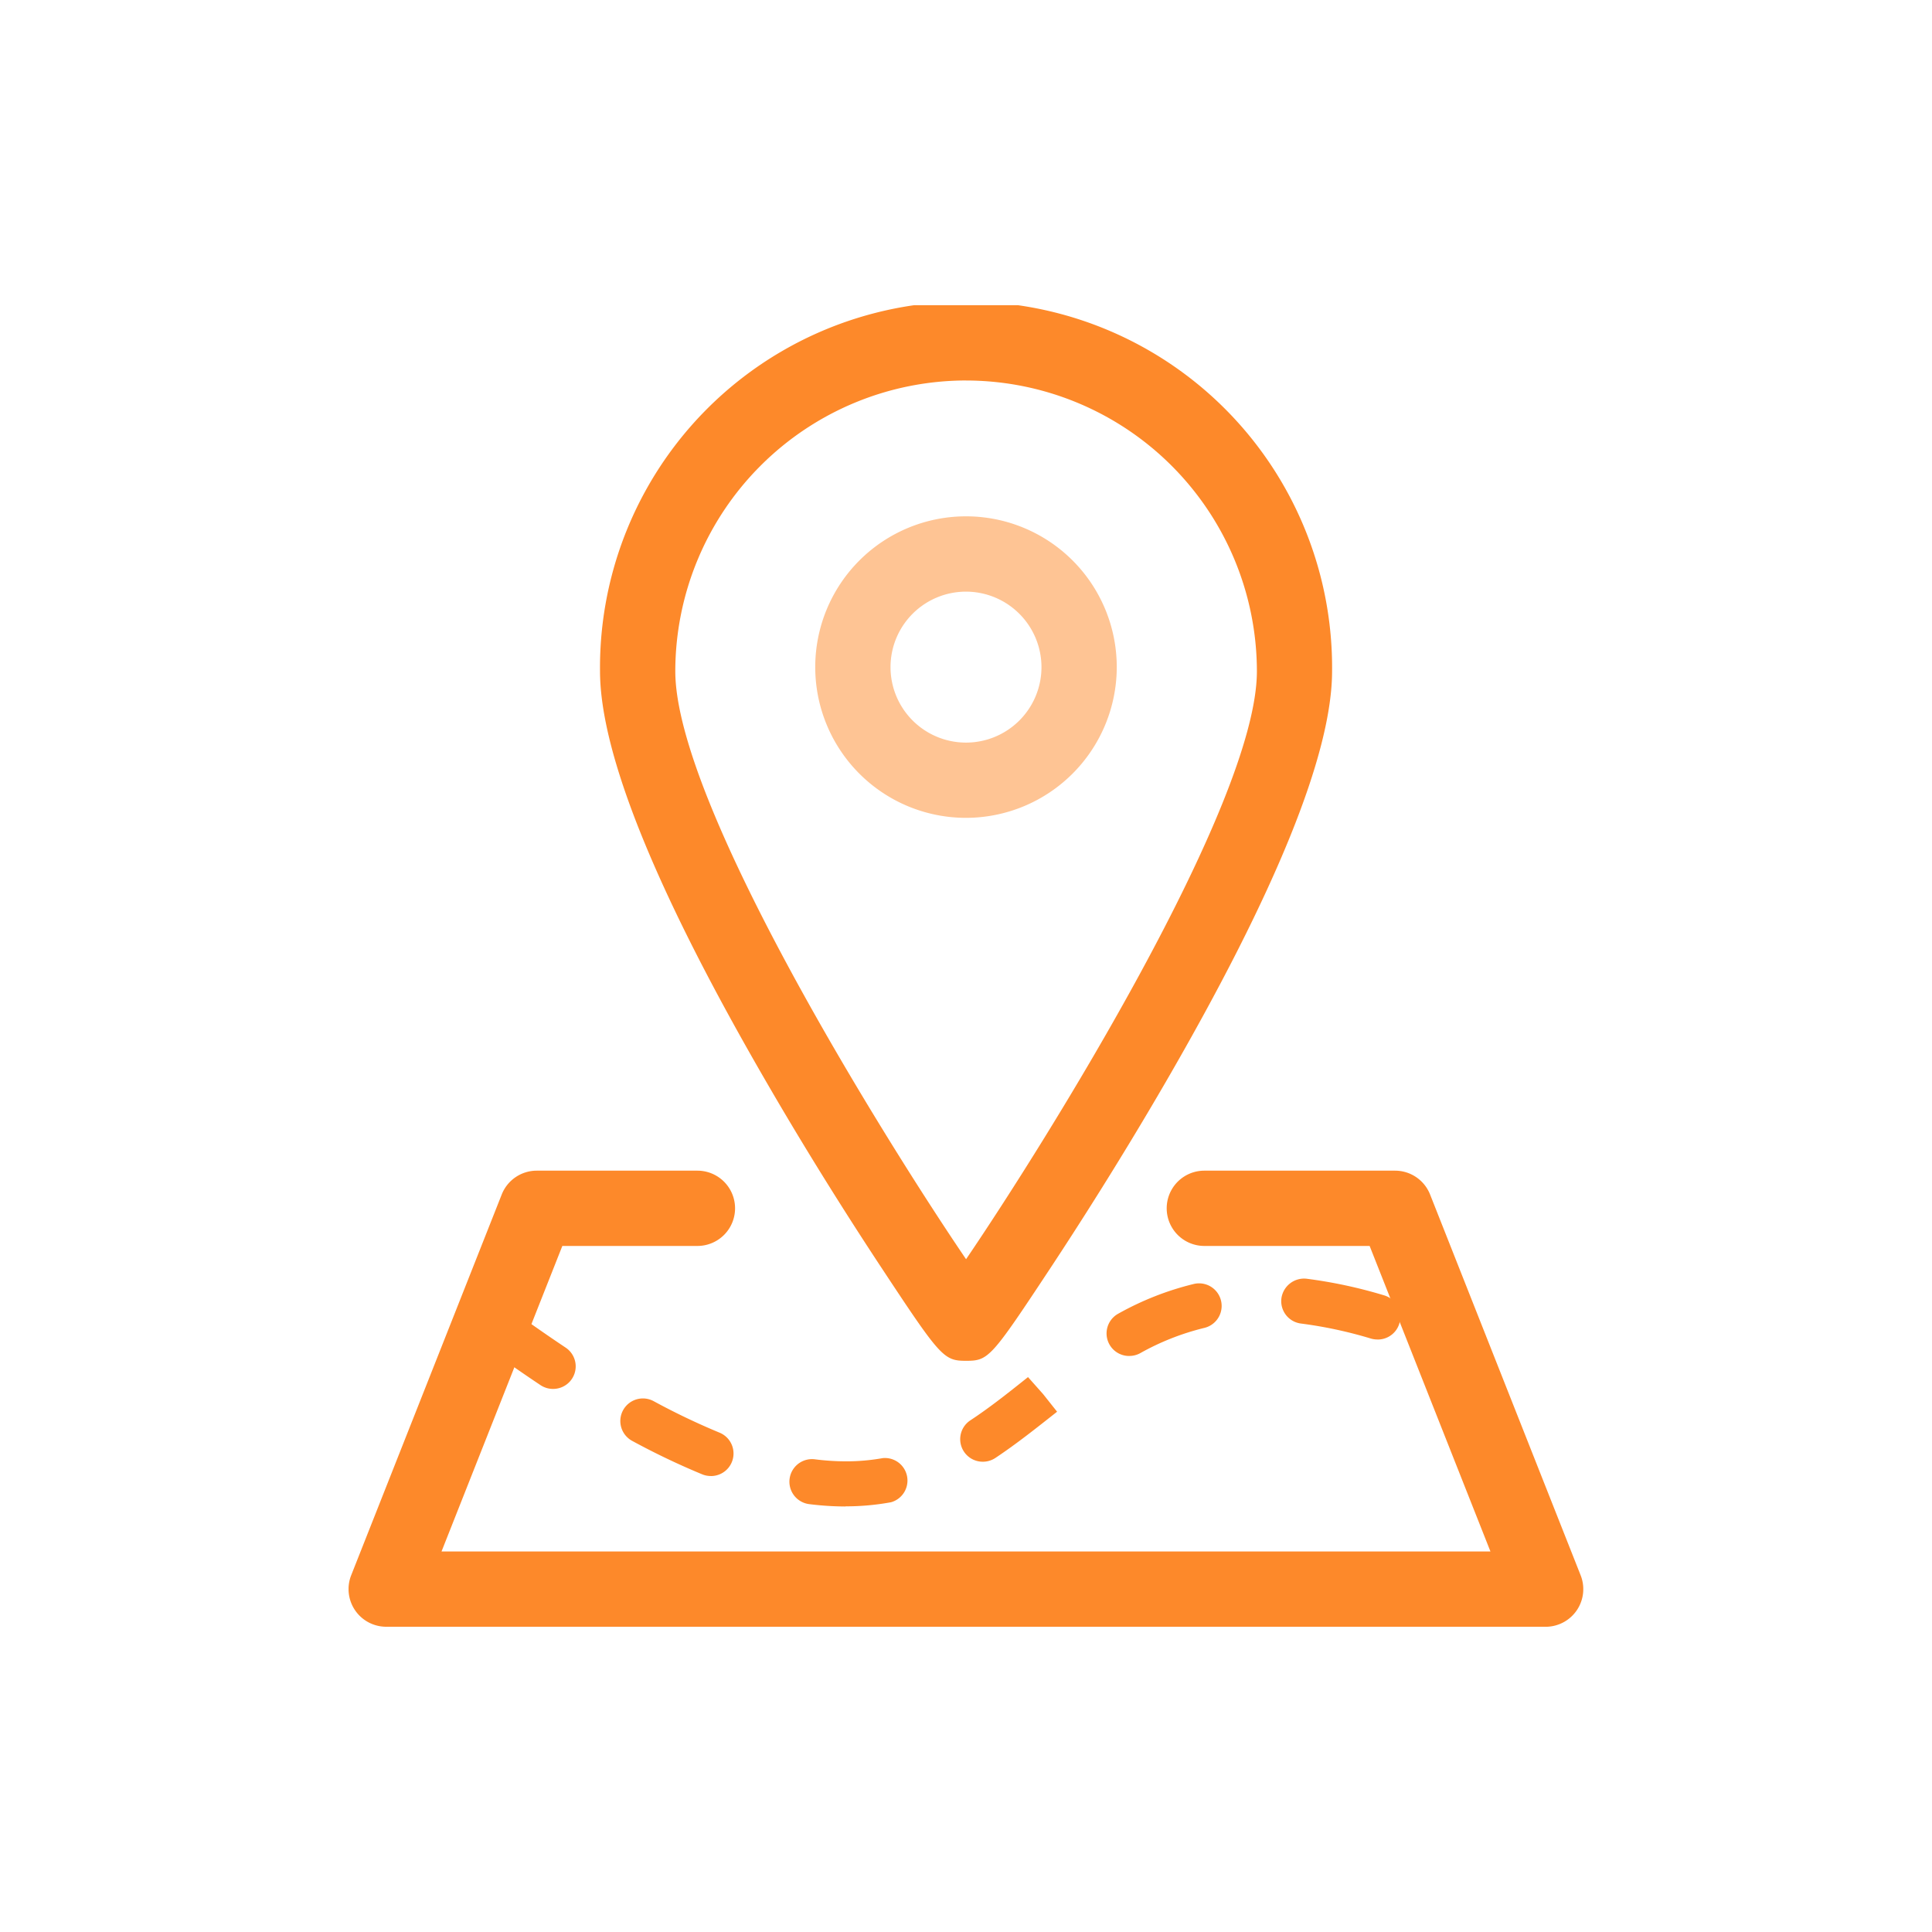 <svg xmlns="http://www.w3.org/2000/svg" xmlns:xlink="http://www.w3.org/1999/xlink" width="60" height="60" viewBox="0 0 60 60">
  <defs>
    <clipPath id="clip-path">
      <rect id="長方形_88" data-name="長方形 88" width="60" height="60" transform="translate(1121 3835)" fill="none" stroke="#707070" stroke-width="1"/>
    </clipPath>
    <clipPath id="clip-path-2">
      <rect id="長方形_132" data-name="長方形 132" width="38.35" height="41.041" fill="none"/>
    </clipPath>
    <clipPath id="clip-path-4">
      <rect id="長方形_130" data-name="長方形 130" width="9.363" height="9.363" fill="none"/>
    </clipPath>
  </defs>
  <g id="icon-local-mid" transform="translate(-1121 -3835)" clip-path="url(#clip-path)">
    <g id="グループ_319" data-name="グループ 319" transform="translate(1131.825 3844.479)">
      <g id="グループ_318" data-name="グループ 318" clip-path="url(#clip-path-2)">
        <g id="グループ_317" data-name="グループ 317" transform="translate(0 0)">
          <g id="グループ_316" data-name="グループ 316" clip-path="url(#clip-path-2)">
            <path id="パス_10071" data-name="パス 10071" d="M37.181,71.648H1.169a1.169,1.169,0,0,1-1.087-1.6L4.757,58.223a1.169,1.169,0,0,1,1.087-.739h4.99a1.169,1.169,0,1,1,0,2.338H6.639L2.887,69.31H35.462L31.71,59.822H26.577a1.169,1.169,0,1,1,0-2.338H32.5a1.169,1.169,0,0,1,1.087.739l4.676,11.826a1.169,1.169,0,0,1-1.087,1.6" transform="translate(0 -30.607)" fill="#fd892a"/>
            <path id="パス_10072" data-name="パス 10072" d="M28.067,32.782c-.693,0-.791-.108-2.633-2.9-.851-1.289-2.156-3.323-3.534-5.7-3.451-5.942-5.2-10.255-5.2-12.823a11.368,11.368,0,1,1,22.735,0c0,2.567-1.75,6.881-5.2,12.823-1.378,2.373-2.682,4.408-3.534,5.7-1.859,2.814-1.933,2.9-2.633,2.9m.851-1.965h0Zm-.851-28.48a9.04,9.04,0,0,0-9.03,9.03c0,4.137,6.562,14.63,9.03,18.26C30.534,26,37.1,15.5,37.1,11.368a9.04,9.04,0,0,0-9.03-9.03" transform="translate(-8.891 0)" fill="#fd892a"/>
            <g id="グループ_315" data-name="グループ 315" transform="translate(14.493 6.557)" opacity="0.5">
              <g id="グループ_314" data-name="グループ 314">
                <g id="グループ_313" data-name="グループ 313" clip-path="url(#clip-path-4)">
                  <path id="パス_10073" data-name="パス 10073" d="M35.681,23.388a4.682,4.682,0,1,1,4.682-4.682,4.687,4.687,0,0,1-4.682,4.682m0-7.025a2.344,2.344,0,1,0,2.344,2.344,2.347,2.347,0,0,0-2.344-2.344" transform="translate(-30.999 -14.025)" fill="#fd892a"/>
                </g>
              </g>
            </g>
            <path id="パス_10074" data-name="パス 10074" d="M19.681,71.732a9.208,9.208,0,0,1-1.125-.073.7.7,0,0,1,.175-1.392,7.8,7.8,0,0,0,.951.063,6.411,6.411,0,0,0,1.159-.1A.7.7,0,0,1,21.1,71.6a7.769,7.769,0,0,1-1.415.128M15.5,70.786a.7.7,0,0,1-.266-.052,22.872,22.872,0,0,1-2.175-1.039.7.7,0,1,1,.666-1.234,21.656,21.656,0,0,0,2.041.976.7.7,0,0,1-.267,1.35m8.451-.445a.7.7,0,0,1-.387-1.286c.607-.4,1.182-.858,1.789-1.342l.467.526.436.549c-.634.5-1.26,1-1.918,1.437a.7.7,0,0,1-.386.116M10.6,68.081a.7.7,0,0,1-.389-.118c-.622-.415-1.274-.872-1.939-1.359A.7.7,0,1,1,9.1,65.473c.648.474,1.284.919,1.889,1.323a.7.7,0,0,1-.39,1.285m17.9-1.023a.7.7,0,0,1-.34-1.316,9.271,9.271,0,0,1,2.341-.92.7.7,0,0,1,.328,1.364,7.869,7.869,0,0,0-1.99.784.7.7,0,0,1-.338.087m7.7-.511a.711.711,0,0,1-.2-.029,13.418,13.418,0,0,0-2.168-.466.7.7,0,0,1-.611-.781.711.711,0,0,1,.782-.611,14.832,14.832,0,0,1,2.4.514.7.7,0,0,1-.2,1.374" transform="translate(-4.251 -34.426)" fill="#fd892a"/>
          </g>
        </g>
      </g>
    </g>
  </g>
</svg>
